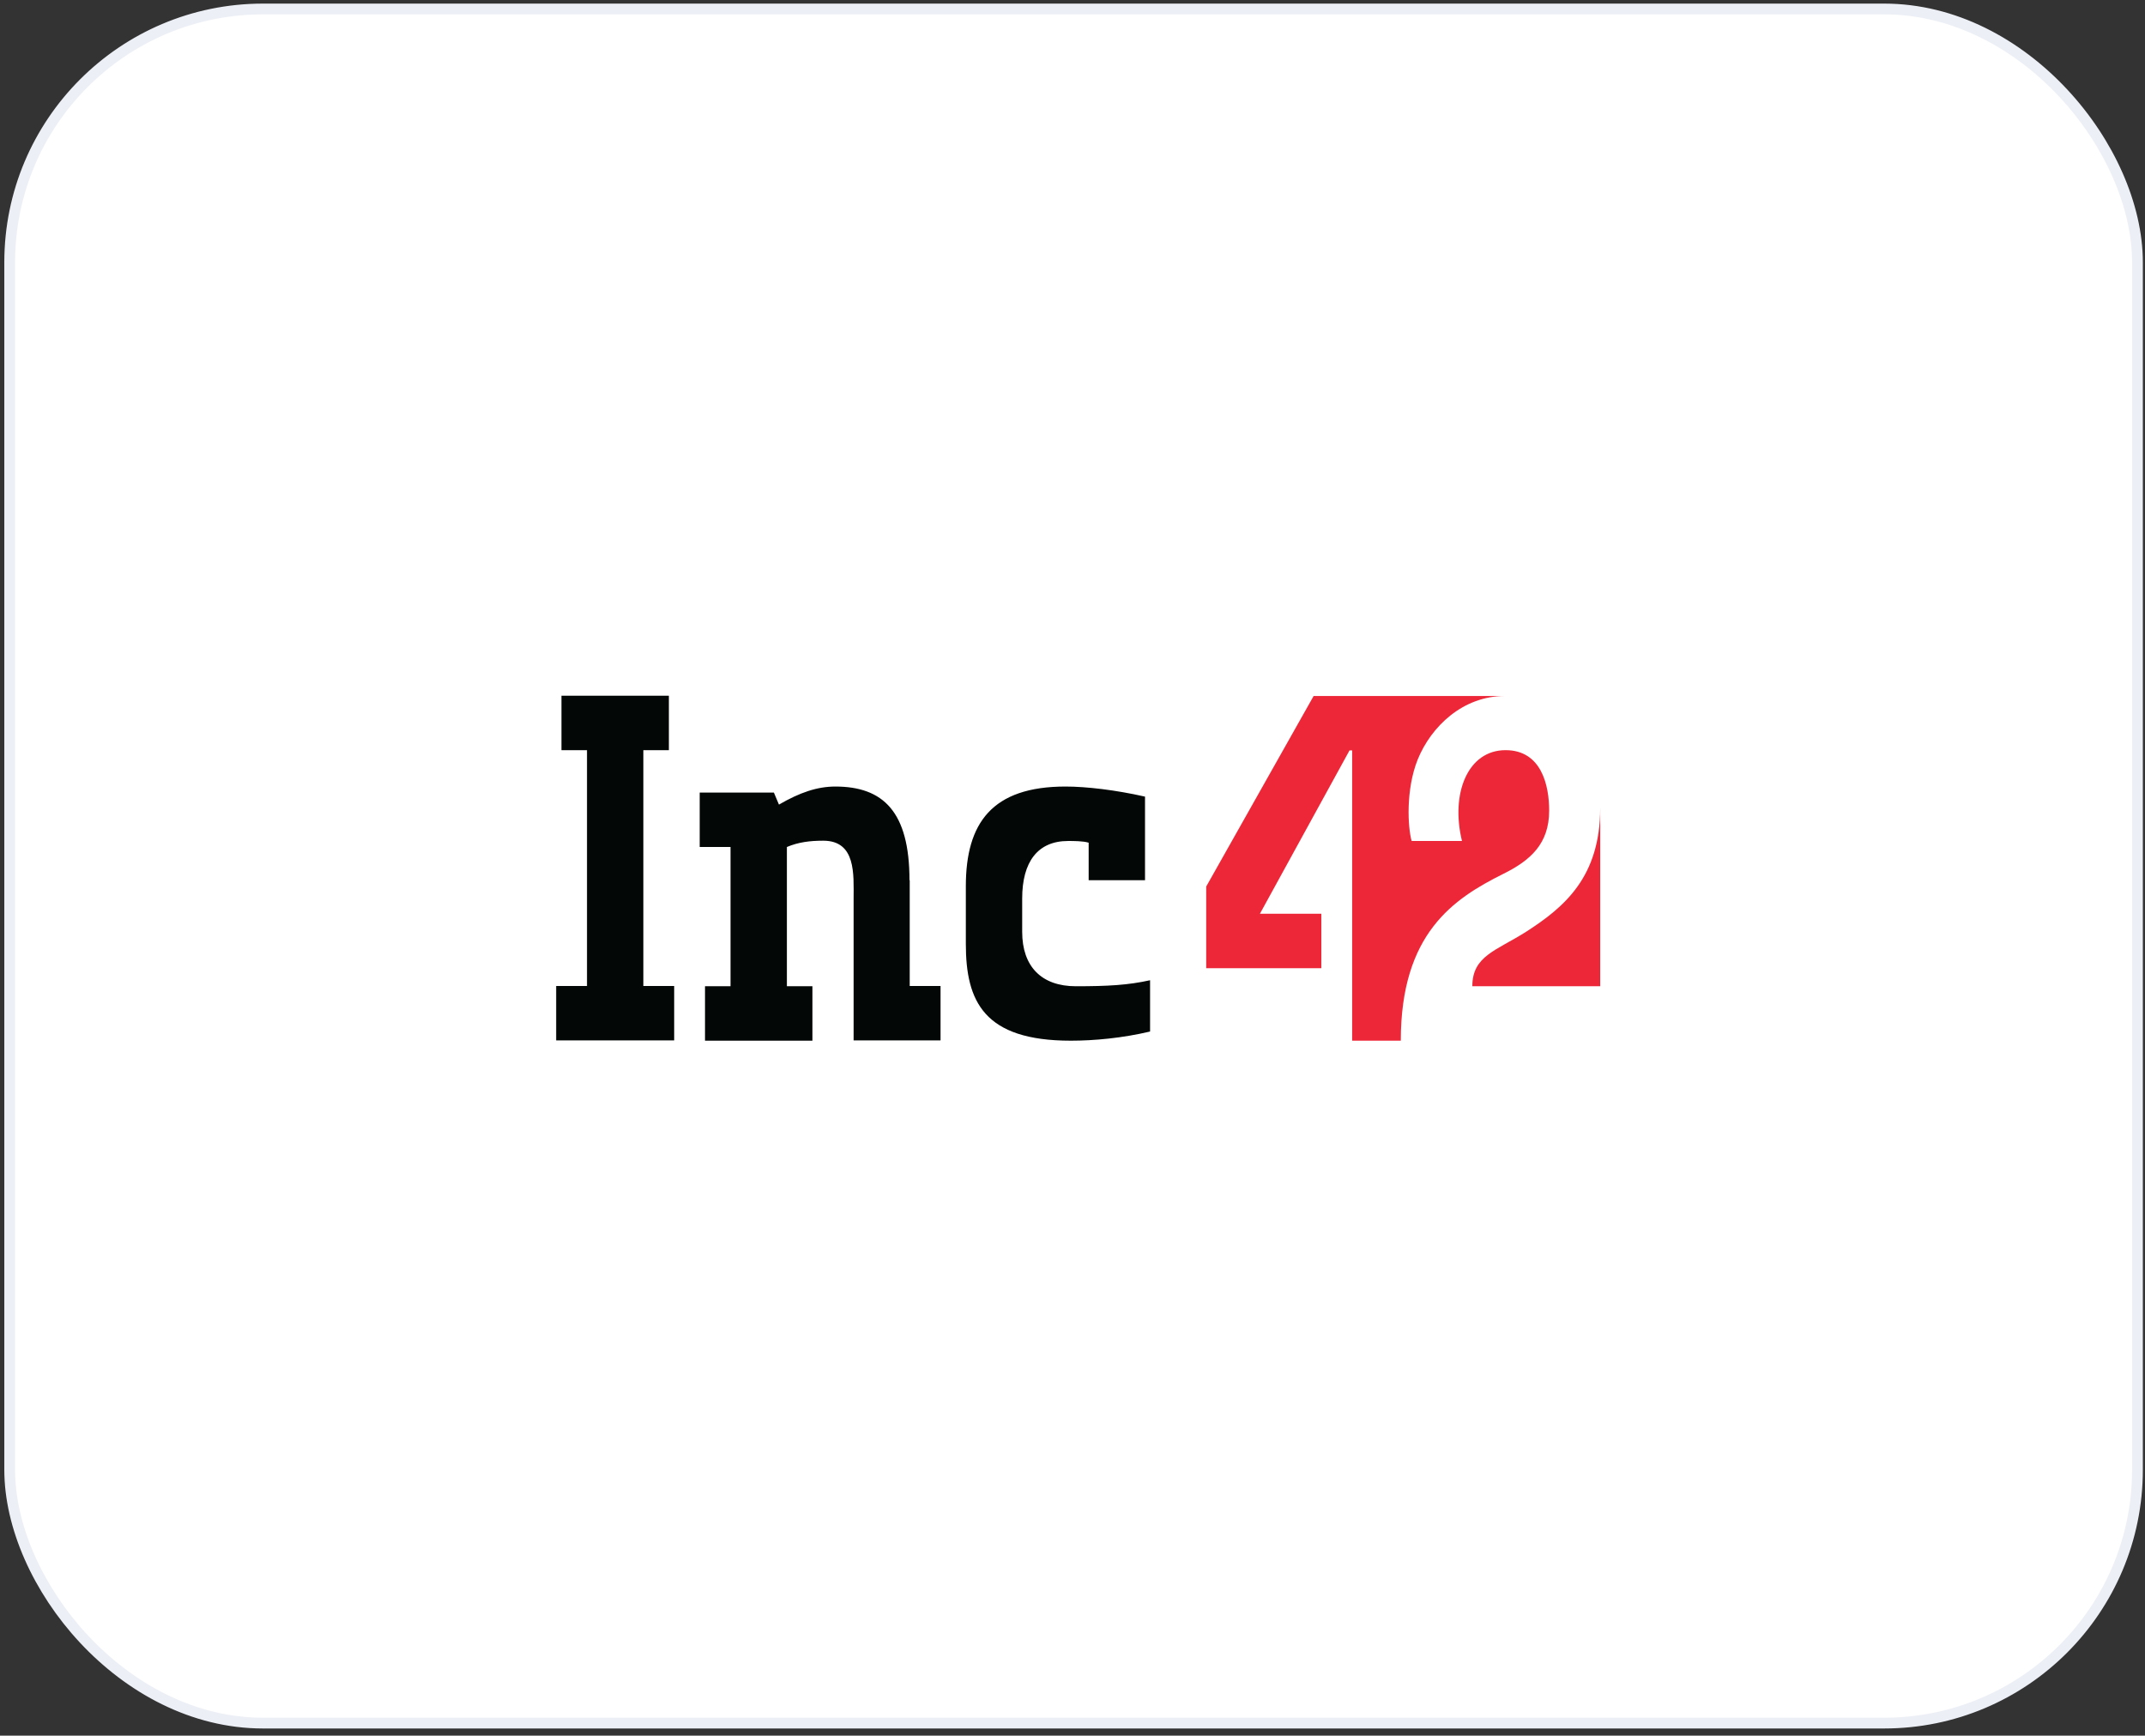 <svg width="199" height="161" viewBox="0 0 199 161" fill="none" xmlns="http://www.w3.org/2000/svg">
<rect x="0" y="0" width="199" height="161" fill="#333333" stroke="none"/>
<rect x="0.9" y="0.834" width="197.4" height="159" rx="23.5" fill="white"/>
<rect x="0.9" y="0.834" width="197.4" height="159" rx="23.5" stroke="#ECEFF5"/>
<path fill-rule="evenodd" clip-rule="evenodd" d="M106.205 73.89C103.502 73.278 100.776 72.959 98.854 72.959C92.04 72.959 89.604 76.335 89.604 82.209V87.551C89.604 92.893 91.28 96.534 99.346 96.534C101.491 96.534 104.127 96.295 106.697 95.684V90.926C104.664 91.378 102.787 91.484 99.815 91.484C96.62 91.484 94.832 89.65 94.832 86.434V83.352C94.832 79.95 96.263 78.009 99.1 78.009C99.569 78.009 100.508 78.009 100.999 78.169V81.65H106.228V73.89H106.205ZM84.376 81.65C84.376 75.298 81.94 72.959 77.494 72.959C75.818 72.959 74.187 73.518 72.266 74.634L71.796 73.518H64.914V78.567H67.774V91.484H65.406V96.534H75.371V91.484H73.003V78.567C74.075 78.116 75.148 77.983 76.377 77.983C79.438 77.983 79.192 81.145 79.192 83.325V96.508H87.258V91.458H84.398V81.65H84.376ZM59.686 91.458H62.546V96.508H51.598V91.458H54.458V69.584H52.089V64.534H62.054V69.584H59.686V91.458Z" fill="#030706"/>
<path fill-rule="evenodd" clip-rule="evenodd" d="M143.722 75.192C143.722 72.853 143.007 69.584 139.677 69.584C136.169 69.584 134.561 73.597 135.633 78.009H130.963C130.606 76.76 130.405 73.252 131.522 70.461C132.773 67.378 135.723 64.561 139.61 64.561H129.936H121.87L111.904 82.235V89.81H122.585V84.76H116.887L125.199 69.61H125.445V96.534H129.958C129.958 86.567 134.874 83.351 139.454 81.066C141.979 79.816 143.722 78.275 143.722 75.192ZM148.458 74.926V91.484H136.594C136.594 88.667 138.806 88.189 141.577 86.434C145.129 84.149 148.458 81.358 148.458 74.926Z" fill="#ED2738"/>
</svg>
